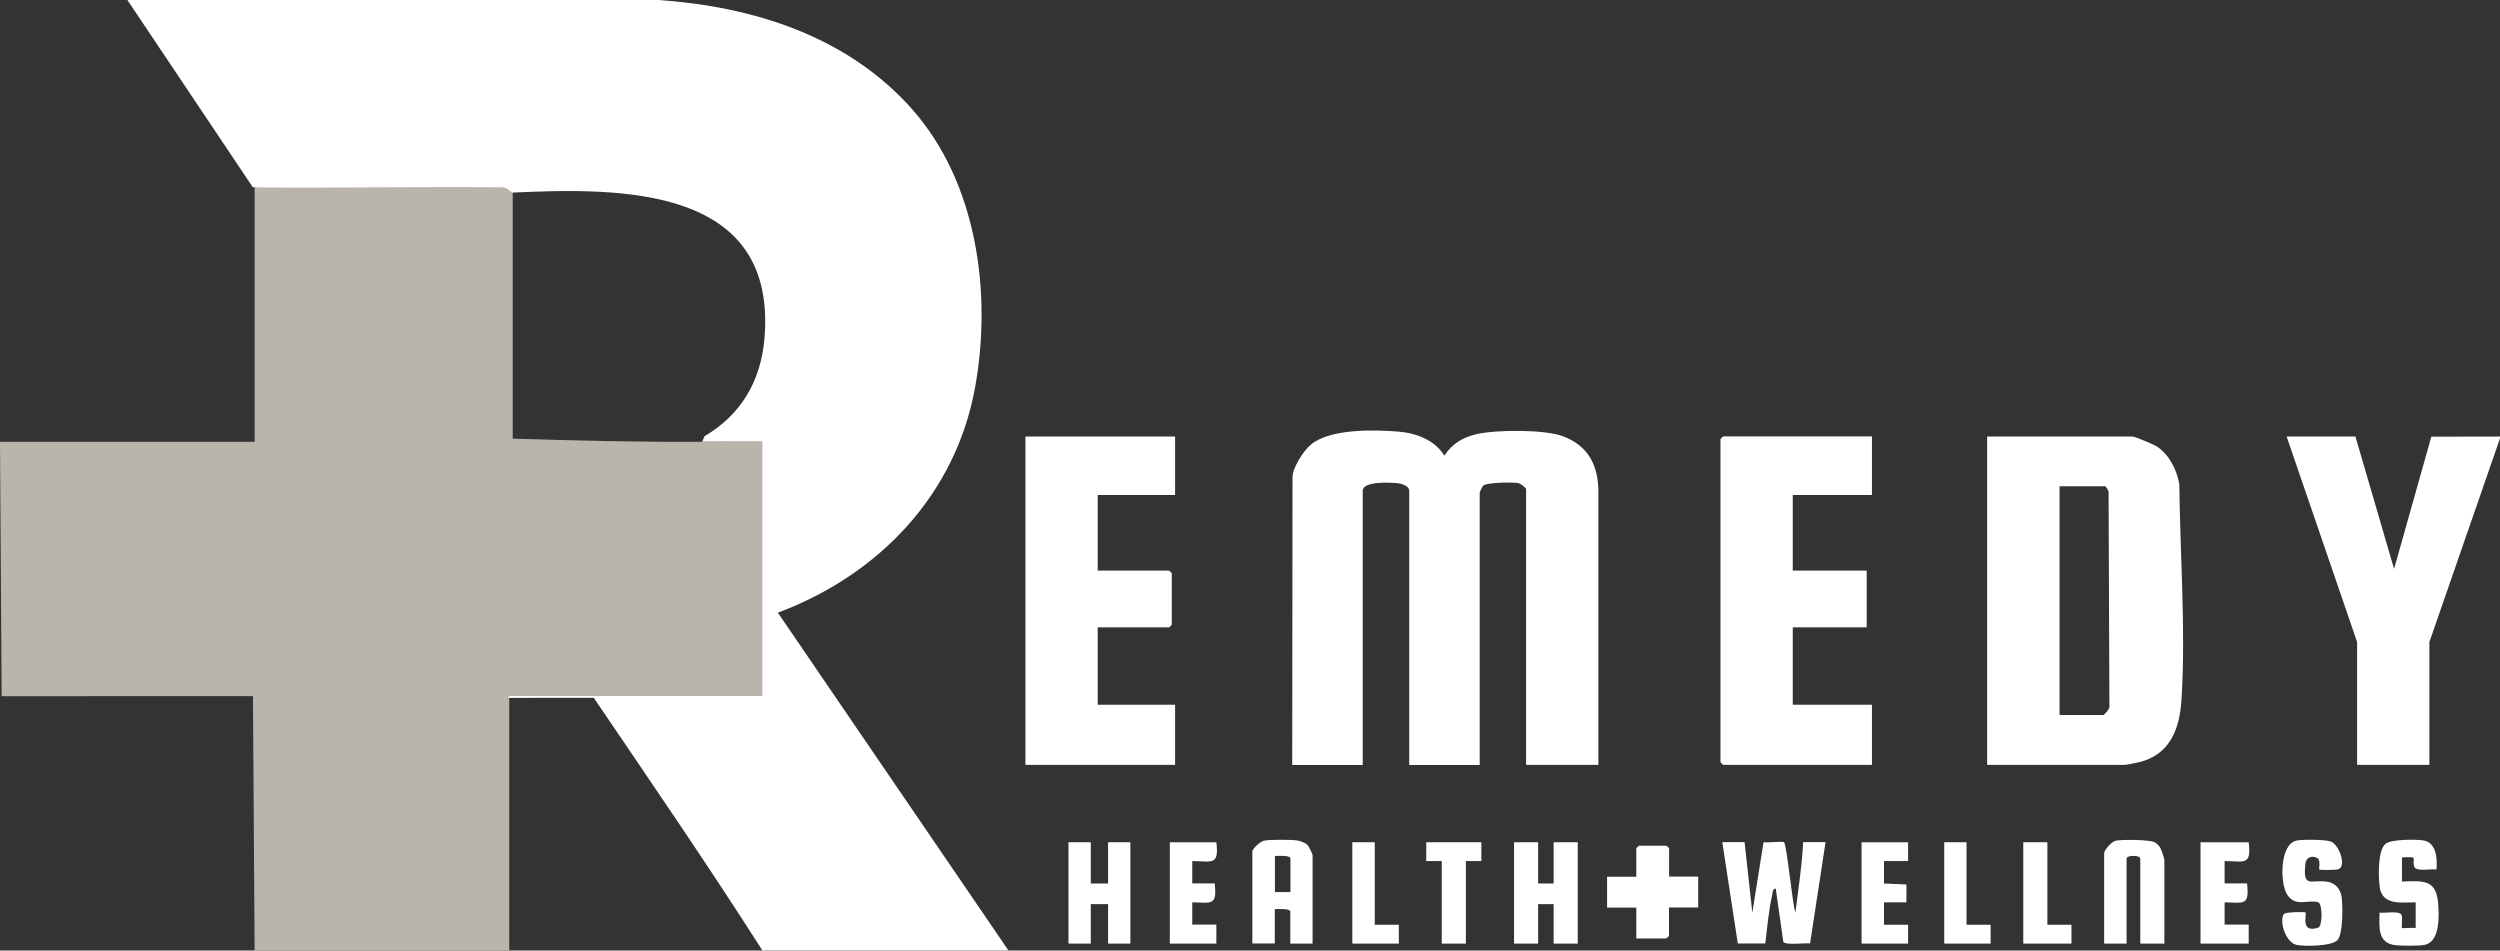 <?xml version="1.0" encoding="UTF-8"?>
<svg id="b" data-name="Layer 2" xmlns="http://www.w3.org/2000/svg" viewBox="0 0 180.56 68.65">
  <rect x="0" y="0" width="180.56" height="68.65" fill="#333333" stroke="none"/>
  <defs>
    <style>
      .d {
        fill: #bab5ac;
      }

      .e {
        fill: #fff;
      }
    </style>
  </defs>
  <g id="c" data-name="Layer 1 Image">
    <g>
      <polygon class="e" points="180.56 31.66 175.46 46.37 175.46 55.24 170.24 55.24 170.24 46.37 165.15 31.53 170.12 31.53 172.91 41.09 175.6 31.54 180.56 31.53 180.56 31.66"/>
      <path class="d" d="M36.78,13.66l.25.09v17.93c4.38.14,8.81.25,13.79.23,2.37.02,0,0,4.35,0l.25.09v18.13l-.25.15c-4.05.37-8.13.35-12.18,0-2.12.03-4.19.07-6.21.12v18.25h-18.39l-.12-18.37H.12l-.12-18.37h18.39V13.54c.35-.06.7-.12,1.06-.16s.7-.07,1.06-.08c4.93-.03,9.87-.06,14.8-.03.46,0,.89.02,1.28.04.19.01.25.15.2.35Z"/>
      <path class="e" d="M18.27,13.54L9.2,0h38.34c6.87.47,13.67,2.62,18.33,7.88,4.7,5.3,5.78,13.28,4.56,20.07-1.4,7.79-6.96,13.57-14.25,16.3l16.65,24.39h-17.77c-3.92-6.15-8.08-12.2-12.18-18.25-.11-.04-.11-.08,0-.12,4.06,0,8.12,0,12.18,0v-18.37c-1.45,0-2.9,0-4.35,0l.18-.4c2.64-1.55,4.05-3.98,4.32-7.01.96-11.05-10.29-10.95-18.2-10.58l-.34-.25s-.18-.13-.42-.13c-5.99-.07-11.98.07-17.97,0Z"/>
      <path class="e" d="M115.44,55.24h-5.22v-19.92c0-.08-.4-.4-.56-.43-.41-.07-2.29-.06-2.54.19-.06.06-.25.45-.25.5v19.67h-5.09v-19.8c0-.38-.61-.54-.93-.56-.49-.04-2.43-.15-2.43.56v19.8h-5.09l.02-20.77c0-.72.82-1.96,1.34-2.38,1.39-1.14,4.53-1.07,6.28-.93,1.29.1,2.65.6,3.35,1.74.55-.86,1.33-1.32,2.3-1.55,1.41-.33,4.97-.36,6.3.16,1.78.7,2.45,2.02,2.52,3.79,0,.13,0,.24,0,.27v19.67Z"/>
      <path class="e" d="M143.52,55.24v-23.71h10.5c.18,0,1.53.57,1.76.72.89.58,1.45,1.7,1.62,2.73.05,5.02.47,10.48.16,15.49-.13,2.16-.8,4.04-3.11,4.59-.14.03-.87.18-.94.18h-10ZM148.74,51.64h3.17c.07,0,.52-.49.44-.68l-.06-15.47c-.03-.09-.2-.37-.25-.37h-3.29v16.51Z"/>
      <path class="e" d="M135.2,31.53v4.22h-5.72v5.46h5.34v4.1h-5.34v5.59h5.72v4.34h-10.75s-.19-.17-.19-.19v-23.34s.17-.19.19-.19h10.75Z"/>
      <path class="e" d="M84.87,31.53v4.22h-5.59v5.46h5.16s.19.17.19.19v3.72s-.17.19-.19.19h-5.16v5.59h5.59v4.34h-10.81v-23.71h10.81Z"/>
      <path class="e" d="M126,60.83l.56,5.09.81-5.09c.26.04,1.38-.08,1.48,0,.2.17.6,4.47.82,5.08.21-1.69.48-3.39.56-5.09h1.62s-1.12,7.32-1.12,7.32c-.37-.05-1.77.14-1.93-.11l-.55-3.86c-.25.05-.21.26-.25.43-.25,1.12-.37,2.39-.5,3.54h-1.99s-1.12-7.32-1.12-7.32h1.62Z"/>
      <polygon class="e" points="111.09 60.83 111.09 63.81 112.21 63.81 112.21 60.83 113.95 60.83 113.95 68.15 112.21 68.15 112.21 65.3 111.09 65.3 111.09 68.15 109.35 68.15 109.35 60.83 111.09 60.83"/>
      <path class="e" d="M94.81,68.15h-1.62v-2.3c0-.26-.9-.19-1.12-.19v2.48h-1.62v-6.64c0-.21.58-.73.83-.78.42-.09,1.88-.08,2.34-.03.24.03.62.16.8.32.09.09.38.67.38.74v6.39ZM93.2,64.43v-2.42c0-.26-.9-.19-1.12-.19v2.61h1.12Z"/>
      <polygon class="e" points="78.78 60.83 78.78 63.81 80.03 63.81 80.03 60.83 81.64 60.83 81.64 68.15 80.03 68.15 80.03 65.3 78.78 65.3 78.78 68.15 77.17 68.15 77.17 60.83 78.78 60.83"/>
      <path class="e" d="M156.32,68.15h-1.74v-6.14c0-.26-.99-.26-.99,0v6.14h-1.62v-6.52c0-.24.53-.84.83-.91.46-.1,2.45-.08,2.82.11.13.07.3.24.38.36.09.14.32.81.32.93v6.02Z"/>
      <path class="e" d="M120.54,63.31h2.11v2.23h-2.11v2.05s-.17.19-.19.19h-2.17v-2.23h-2.11v-2.23h2.11v-2.05s.17-.19.19-.19h1.99s.19.17.19.19v2.05Z"/>
      <path class="e" d="M174.47,65.17c-1.08,0-2.45.25-2.61-1.18-.08-.73-.14-2.58.44-3.05.41-.33,2.17-.33,2.73-.24.95.15,1.01,1.35.94,2.1-.36-.07-1.48.18-1.6-.2-.21-.64.39-.75-.89-.67v1.74c1.45-.05,2.48-.19,2.61,1.55.07.9.16,2.77-.96,3.02-.4.09-1.64.07-2.09.03-1.34-.14-1.2-1.3-1.18-2.36.36.07,1.48-.18,1.6.2.07.2-.03.87.02.91s.81-.03.99,0v-1.86Z"/>
      <path class="e" d="M167.51,62.81c-.05-.05.11-.66-.12-.82-.35-.23-.83-.1-.88.37-.23,1.91.47,1.09,1.66,1.34.57.12.9.59.96,1.15.07.64.1,2.61-.31,3.05s-2.37.47-2.97.34c-.75-.17-1.26-1.68-.9-2.22.1-.16,1.51-.17,1.56-.12.12.12-.41,1.53.92,1.1.32-.1.32-1.73,0-1.83-.73-.24-1.66.4-2.26-.59-.5-.82-.53-3.59.69-3.87.4-.09,2.14-.08,2.49.07.64.27,1.17,1.89.47,2.02-.15.03-1.26.05-1.31,0Z"/>
      <path class="e" d="M162.41,60.83c.21,1.73-.34,1.36-1.74,1.36v1.61s1.62,0,1.62,0c.18,1.63-.21,1.4-1.62,1.37v1.61h1.74v1.37h-3.48v-7.32h3.48Z"/>
      <polygon class="e" points="137.81 60.83 137.81 62.19 136.07 62.19 136.07 63.81 137.69 63.88 137.69 65.17 136.07 65.17 136.07 66.79 137.81 66.79 137.81 68.15 134.45 68.15 134.45 60.83 137.81 60.83"/>
      <path class="e" d="M87.85,60.83c.21,1.73-.34,1.36-1.74,1.36v1.61s1.62,0,1.62,0c.18,1.63-.21,1.4-1.62,1.37v1.61h1.74v1.37h-3.36v-7.32h3.36Z"/>
      <polygon class="e" points="106.99 60.83 106.99 62.19 105.87 62.19 105.87 68.15 104.13 68.15 104.13 62.19 103.01 62.19 103.01 60.83 106.99 60.83"/>
      <polygon class="e" points="147.87 60.83 147.87 66.79 149.61 66.79 149.61 68.15 146.13 68.15 146.13 60.83 147.87 60.83"/>
      <polygon class="e" points="99.29 60.83 99.29 66.79 101.03 66.79 101.03 68.15 97.67 68.15 97.67 60.83 99.29 60.83"/>
      <polygon class="e" points="142.03 60.83 142.03 66.79 143.77 66.79 143.77 68.15 140.42 68.15 140.42 60.83 142.03 60.83"/>
      <path class="e" d="M42.87,50.28v.12h-6.21l.18-.13c2.01,0,4.02,0,6.03,0Z"/>
    </g>
  </g>
</svg>
